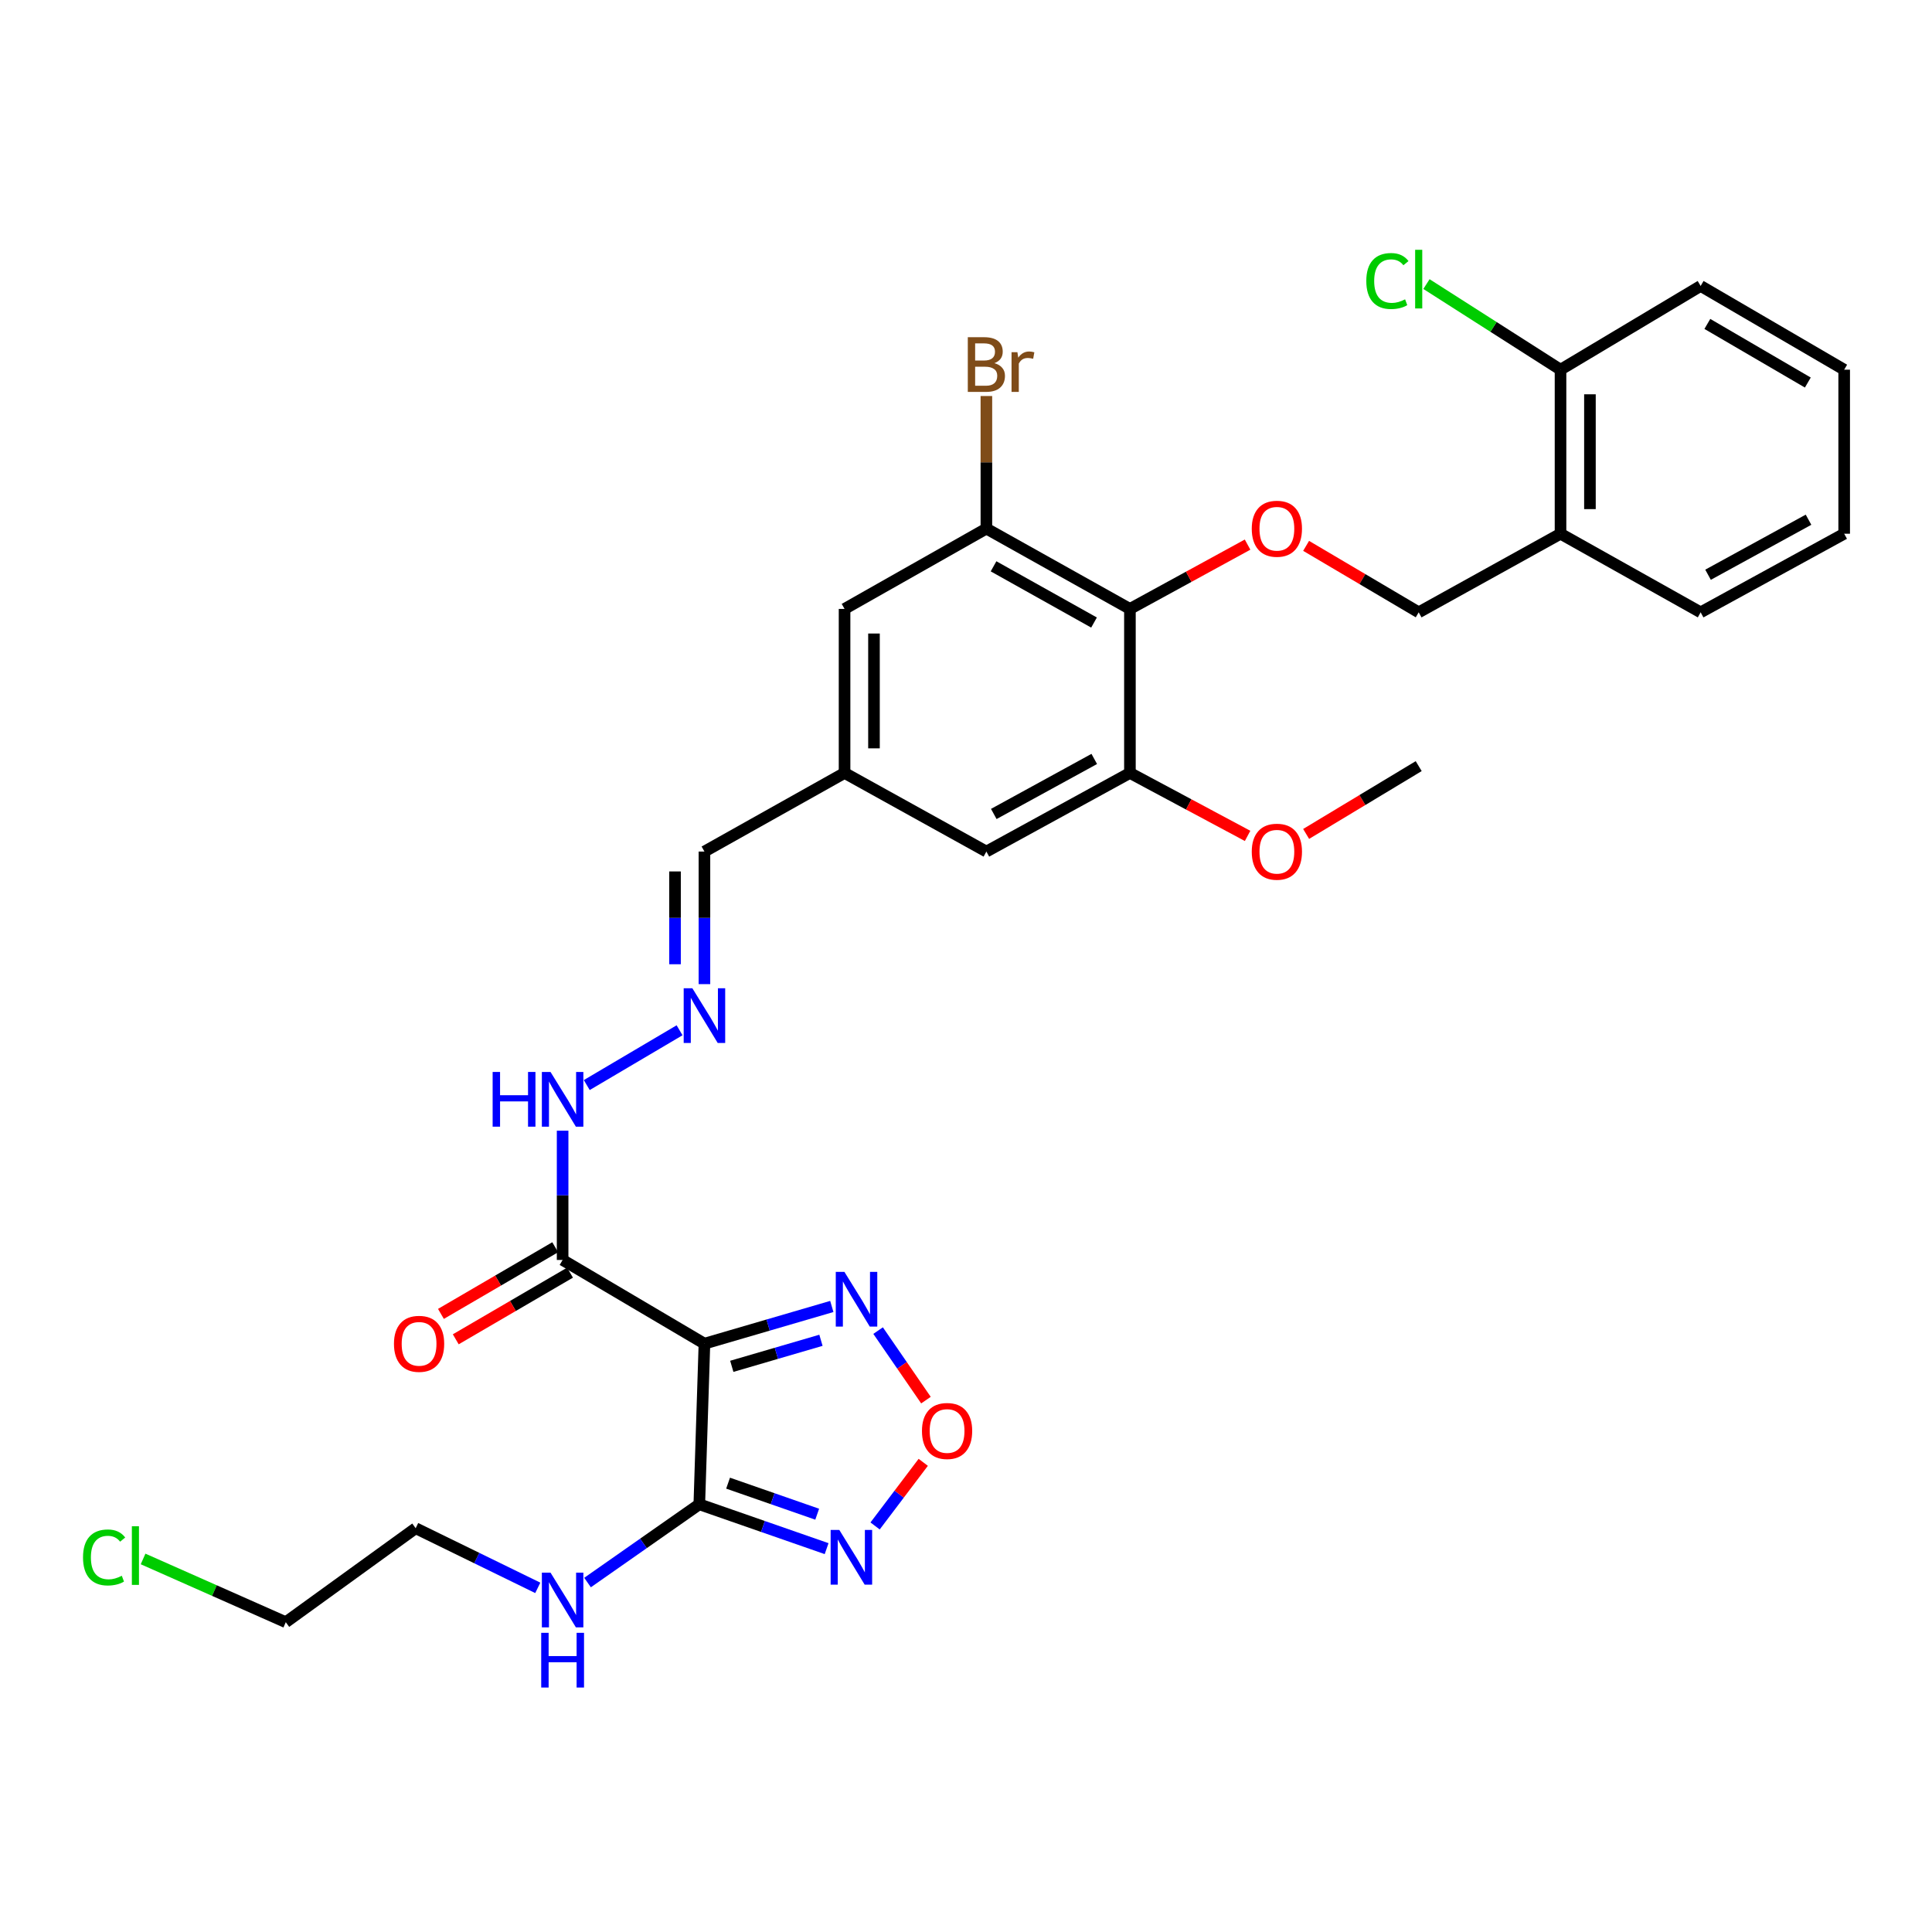 <?xml version='1.0' encoding='iso-8859-1'?>
<svg version='1.1' baseProfile='full'
              xmlns='http://www.w3.org/2000/svg'
                      xmlns:rdkit='http://www.rdkit.org/xml'
                      xmlns:xlink='http://www.w3.org/1999/xlink'
                  xml:space='preserve'
width='1000px' height='1000px' viewBox='0 0 1000 1000'>
<!-- END OF HEADER -->
<rect style='opacity:1.0;fill:#FFFFFF;stroke:none' width='1000' height='1000' x='0' y='0'> </rect>
<path class='bond-0' d='M 364.616,695.483 L 361.96,778.618' style='fill:none;fill-rule:evenodd;stroke:#000000;stroke-width:6px;stroke-linecap:butt;stroke-linejoin:miter;stroke-opacity:1' />
<path class='bond-1' d='M 364.616,695.483 L 397.581,685.855' style='fill:none;fill-rule:evenodd;stroke:#000000;stroke-width:6px;stroke-linecap:butt;stroke-linejoin:miter;stroke-opacity:1' />
<path class='bond-1' d='M 397.581,685.855 L 430.545,676.227' style='fill:none;fill-rule:evenodd;stroke:#0000FF;stroke-width:6px;stroke-linecap:butt;stroke-linejoin:miter;stroke-opacity:1' />
<path class='bond-1' d='M 378.774,707.21 L 401.849,700.47' style='fill:none;fill-rule:evenodd;stroke:#000000;stroke-width:6px;stroke-linecap:butt;stroke-linejoin:miter;stroke-opacity:1' />
<path class='bond-1' d='M 401.849,700.47 L 424.925,693.731' style='fill:none;fill-rule:evenodd;stroke:#0000FF;stroke-width:6px;stroke-linecap:butt;stroke-linejoin:miter;stroke-opacity:1' />
<path class='bond-2' d='M 364.616,695.483 L 291.209,652.148' style='fill:none;fill-rule:evenodd;stroke:#000000;stroke-width:6px;stroke-linecap:butt;stroke-linejoin:miter;stroke-opacity:1' />
<path class='bond-3' d='M 361.96,778.618 L 394.908,790.096' style='fill:none;fill-rule:evenodd;stroke:#000000;stroke-width:6px;stroke-linecap:butt;stroke-linejoin:miter;stroke-opacity:1' />
<path class='bond-3' d='M 394.908,790.096 L 427.855,801.574' style='fill:none;fill-rule:evenodd;stroke:#0000FF;stroke-width:6px;stroke-linecap:butt;stroke-linejoin:miter;stroke-opacity:1' />
<path class='bond-3' d='M 376.854,767.683 L 399.917,775.717' style='fill:none;fill-rule:evenodd;stroke:#000000;stroke-width:6px;stroke-linecap:butt;stroke-linejoin:miter;stroke-opacity:1' />
<path class='bond-3' d='M 399.917,775.717 L 422.98,783.752' style='fill:none;fill-rule:evenodd;stroke:#0000FF;stroke-width:6px;stroke-linecap:butt;stroke-linejoin:miter;stroke-opacity:1' />
<path class='bond-4' d='M 361.96,778.618 L 333.034,798.87' style='fill:none;fill-rule:evenodd;stroke:#000000;stroke-width:6px;stroke-linecap:butt;stroke-linejoin:miter;stroke-opacity:1' />
<path class='bond-4' d='M 333.034,798.87 L 304.108,819.122' style='fill:none;fill-rule:evenodd;stroke:#0000FF;stroke-width:6px;stroke-linecap:butt;stroke-linejoin:miter;stroke-opacity:1' />
<path class='bond-5' d='M 452.948,789.83 L 465.408,773.364' style='fill:none;fill-rule:evenodd;stroke:#0000FF;stroke-width:6px;stroke-linecap:butt;stroke-linejoin:miter;stroke-opacity:1' />
<path class='bond-5' d='M 465.408,773.364 L 477.869,756.898' style='fill:none;fill-rule:evenodd;stroke:#FF0000;stroke-width:6px;stroke-linecap:butt;stroke-linejoin:miter;stroke-opacity:1' />
<path class='bond-6' d='M 454.503,688.718 L 466.885,706.709' style='fill:none;fill-rule:evenodd;stroke:#0000FF;stroke-width:6px;stroke-linecap:butt;stroke-linejoin:miter;stroke-opacity:1' />
<path class='bond-6' d='M 466.885,706.709 L 479.268,724.7' style='fill:none;fill-rule:evenodd;stroke:#FF0000;stroke-width:6px;stroke-linecap:butt;stroke-linejoin:miter;stroke-opacity:1' />
<path class='bond-7' d='M 291.209,652.148 L 291.209,618.695' style='fill:none;fill-rule:evenodd;stroke:#000000;stroke-width:6px;stroke-linecap:butt;stroke-linejoin:miter;stroke-opacity:1' />
<path class='bond-7' d='M 291.209,618.695 L 291.209,585.243' style='fill:none;fill-rule:evenodd;stroke:#0000FF;stroke-width:6px;stroke-linecap:butt;stroke-linejoin:miter;stroke-opacity:1' />
<path class='bond-8' d='M 287.373,645.571 L 257.801,662.821' style='fill:none;fill-rule:evenodd;stroke:#000000;stroke-width:6px;stroke-linecap:butt;stroke-linejoin:miter;stroke-opacity:1' />
<path class='bond-8' d='M 257.801,662.821 L 228.228,680.07' style='fill:none;fill-rule:evenodd;stroke:#FF0000;stroke-width:6px;stroke-linecap:butt;stroke-linejoin:miter;stroke-opacity:1' />
<path class='bond-8' d='M 295.045,658.724 L 265.472,675.973' style='fill:none;fill-rule:evenodd;stroke:#000000;stroke-width:6px;stroke-linecap:butt;stroke-linejoin:miter;stroke-opacity:1' />
<path class='bond-8' d='M 265.472,675.973 L 235.9,693.222' style='fill:none;fill-rule:evenodd;stroke:#FF0000;stroke-width:6px;stroke-linecap:butt;stroke-linejoin:miter;stroke-opacity:1' />
<path class='bond-9' d='M 584.846,315.176 L 584.846,400.078' style='fill:none;fill-rule:evenodd;stroke:#000000;stroke-width:6px;stroke-linecap:butt;stroke-linejoin:miter;stroke-opacity:1' />
<path class='bond-10' d='M 584.846,315.176 L 615.294,298.533' style='fill:none;fill-rule:evenodd;stroke:#000000;stroke-width:6px;stroke-linecap:butt;stroke-linejoin:miter;stroke-opacity:1' />
<path class='bond-10' d='M 615.294,298.533 L 645.742,281.89' style='fill:none;fill-rule:evenodd;stroke:#FF0000;stroke-width:6px;stroke-linecap:butt;stroke-linejoin:miter;stroke-opacity:1' />
<path class='bond-11' d='M 584.846,315.176 L 510.551,273.6' style='fill:none;fill-rule:evenodd;stroke:#000000;stroke-width:6px;stroke-linecap:butt;stroke-linejoin:miter;stroke-opacity:1' />
<path class='bond-11' d='M 566.266,322.226 L 514.259,293.123' style='fill:none;fill-rule:evenodd;stroke:#000000;stroke-width:6px;stroke-linecap:butt;stroke-linejoin:miter;stroke-opacity:1' />
<path class='bond-12' d='M 510.551,273.6 L 437.143,315.176' style='fill:none;fill-rule:evenodd;stroke:#000000;stroke-width:6px;stroke-linecap:butt;stroke-linejoin:miter;stroke-opacity:1' />
<path class='bond-13' d='M 510.551,273.6 L 510.551,239.29' style='fill:none;fill-rule:evenodd;stroke:#000000;stroke-width:6px;stroke-linecap:butt;stroke-linejoin:miter;stroke-opacity:1' />
<path class='bond-13' d='M 510.551,239.29 L 510.551,204.979' style='fill:none;fill-rule:evenodd;stroke:#7F4C19;stroke-width:6px;stroke-linecap:butt;stroke-linejoin:miter;stroke-opacity:1' />
<path class='bond-14' d='M 584.846,400.078 L 510.551,440.766' style='fill:none;fill-rule:evenodd;stroke:#000000;stroke-width:6px;stroke-linecap:butt;stroke-linejoin:miter;stroke-opacity:1' />
<path class='bond-14' d='M 566.388,392.827 L 514.381,421.308' style='fill:none;fill-rule:evenodd;stroke:#000000;stroke-width:6px;stroke-linecap:butt;stroke-linejoin:miter;stroke-opacity:1' />
<path class='bond-15' d='M 584.846,400.078 L 615.299,416.368' style='fill:none;fill-rule:evenodd;stroke:#000000;stroke-width:6px;stroke-linecap:butt;stroke-linejoin:miter;stroke-opacity:1' />
<path class='bond-15' d='M 615.299,416.368 L 645.752,432.659' style='fill:none;fill-rule:evenodd;stroke:#FF0000;stroke-width:6px;stroke-linecap:butt;stroke-linejoin:miter;stroke-opacity:1' />
<path class='bond-16' d='M 676.04,282.534 L 705.178,299.739' style='fill:none;fill-rule:evenodd;stroke:#FF0000;stroke-width:6px;stroke-linecap:butt;stroke-linejoin:miter;stroke-opacity:1' />
<path class='bond-16' d='M 705.178,299.739 L 734.316,316.944' style='fill:none;fill-rule:evenodd;stroke:#000000;stroke-width:6px;stroke-linecap:butt;stroke-linejoin:miter;stroke-opacity:1' />
<path class='bond-17' d='M 351.745,533.267 L 303.707,561.626' style='fill:none;fill-rule:evenodd;stroke:#0000FF;stroke-width:6px;stroke-linecap:butt;stroke-linejoin:miter;stroke-opacity:1' />
<path class='bond-18' d='M 364.616,509.386 L 364.616,475.076' style='fill:none;fill-rule:evenodd;stroke:#0000FF;stroke-width:6px;stroke-linecap:butt;stroke-linejoin:miter;stroke-opacity:1' />
<path class='bond-18' d='M 364.616,475.076 L 364.616,440.766' style='fill:none;fill-rule:evenodd;stroke:#000000;stroke-width:6px;stroke-linecap:butt;stroke-linejoin:miter;stroke-opacity:1' />
<path class='bond-18' d='M 349.39,499.093 L 349.39,475.076' style='fill:none;fill-rule:evenodd;stroke:#0000FF;stroke-width:6px;stroke-linecap:butt;stroke-linejoin:miter;stroke-opacity:1' />
<path class='bond-18' d='M 349.39,475.076 L 349.39,451.059' style='fill:none;fill-rule:evenodd;stroke:#000000;stroke-width:6px;stroke-linecap:butt;stroke-linejoin:miter;stroke-opacity:1' />
<path class='bond-19' d='M 807.723,276.256 L 734.316,316.944' style='fill:none;fill-rule:evenodd;stroke:#000000;stroke-width:6px;stroke-linecap:butt;stroke-linejoin:miter;stroke-opacity:1' />
<path class='bond-20' d='M 807.723,276.256 L 807.723,191.353' style='fill:none;fill-rule:evenodd;stroke:#000000;stroke-width:6px;stroke-linecap:butt;stroke-linejoin:miter;stroke-opacity:1' />
<path class='bond-20' d='M 822.949,263.52 L 822.949,204.088' style='fill:none;fill-rule:evenodd;stroke:#000000;stroke-width:6px;stroke-linecap:butt;stroke-linejoin:miter;stroke-opacity:1' />
<path class='bond-21' d='M 807.723,276.256 L 880.25,316.944' style='fill:none;fill-rule:evenodd;stroke:#000000;stroke-width:6px;stroke-linecap:butt;stroke-linejoin:miter;stroke-opacity:1' />
<path class='bond-22' d='M 437.143,315.176 L 437.143,400.078' style='fill:none;fill-rule:evenodd;stroke:#000000;stroke-width:6px;stroke-linecap:butt;stroke-linejoin:miter;stroke-opacity:1' />
<path class='bond-22' d='M 452.37,327.911 L 452.37,387.343' style='fill:none;fill-rule:evenodd;stroke:#000000;stroke-width:6px;stroke-linecap:butt;stroke-linejoin:miter;stroke-opacity:1' />
<path class='bond-23' d='M 510.551,440.766 L 437.143,400.078' style='fill:none;fill-rule:evenodd;stroke:#000000;stroke-width:6px;stroke-linecap:butt;stroke-linejoin:miter;stroke-opacity:1' />
<path class='bond-24' d='M 437.143,400.078 L 364.616,440.766' style='fill:none;fill-rule:evenodd;stroke:#000000;stroke-width:6px;stroke-linecap:butt;stroke-linejoin:miter;stroke-opacity:1' />
<path class='bond-25' d='M 807.723,191.353 L 773.028,169.196' style='fill:none;fill-rule:evenodd;stroke:#000000;stroke-width:6px;stroke-linecap:butt;stroke-linejoin:miter;stroke-opacity:1' />
<path class='bond-25' d='M 773.028,169.196 L 738.333,147.039' style='fill:none;fill-rule:evenodd;stroke:#00CC00;stroke-width:6px;stroke-linecap:butt;stroke-linejoin:miter;stroke-opacity:1' />
<path class='bond-26' d='M 807.723,191.353 L 880.25,148.009' style='fill:none;fill-rule:evenodd;stroke:#000000;stroke-width:6px;stroke-linecap:butt;stroke-linejoin:miter;stroke-opacity:1' />
<path class='bond-27' d='M 278.353,821.874 L 246.749,806.438' style='fill:none;fill-rule:evenodd;stroke:#0000FF;stroke-width:6px;stroke-linecap:butt;stroke-linejoin:miter;stroke-opacity:1' />
<path class='bond-27' d='M 246.749,806.438 L 215.146,791.002' style='fill:none;fill-rule:evenodd;stroke:#000000;stroke-width:6px;stroke-linecap:butt;stroke-linejoin:miter;stroke-opacity:1' />
<path class='bond-28' d='M 676.051,431.644 L 705.184,414.093' style='fill:none;fill-rule:evenodd;stroke:#FF0000;stroke-width:6px;stroke-linecap:butt;stroke-linejoin:miter;stroke-opacity:1' />
<path class='bond-28' d='M 705.184,414.093 L 734.316,396.543' style='fill:none;fill-rule:evenodd;stroke:#000000;stroke-width:6px;stroke-linecap:butt;stroke-linejoin:miter;stroke-opacity:1' />
<path class='bond-29' d='M 74.06,806.912 L 110.991,823.281' style='fill:none;fill-rule:evenodd;stroke:#00CC00;stroke-width:6px;stroke-linecap:butt;stroke-linejoin:miter;stroke-opacity:1' />
<path class='bond-29' d='M 110.991,823.281 L 147.923,839.649' style='fill:none;fill-rule:evenodd;stroke:#000000;stroke-width:6px;stroke-linecap:butt;stroke-linejoin:miter;stroke-opacity:1' />
<path class='bond-30' d='M 880.25,316.944 L 954.545,276.256' style='fill:none;fill-rule:evenodd;stroke:#000000;stroke-width:6px;stroke-linecap:butt;stroke-linejoin:miter;stroke-opacity:1' />
<path class='bond-30' d='M 884.081,297.486 L 936.088,269.004' style='fill:none;fill-rule:evenodd;stroke:#000000;stroke-width:6px;stroke-linecap:butt;stroke-linejoin:miter;stroke-opacity:1' />
<path class='bond-31' d='M 215.146,791.002 L 147.923,839.649' style='fill:none;fill-rule:evenodd;stroke:#000000;stroke-width:6px;stroke-linecap:butt;stroke-linejoin:miter;stroke-opacity:1' />
<path class='bond-32' d='M 880.25,148.009 L 954.545,191.353' style='fill:none;fill-rule:evenodd;stroke:#000000;stroke-width:6px;stroke-linecap:butt;stroke-linejoin:miter;stroke-opacity:1' />
<path class='bond-32' d='M 883.722,167.662 L 935.728,198.003' style='fill:none;fill-rule:evenodd;stroke:#000000;stroke-width:6px;stroke-linecap:butt;stroke-linejoin:miter;stroke-opacity:1' />
<path class='bond-33' d='M 954.545,276.256 L 954.545,191.353' style='fill:none;fill-rule:evenodd;stroke:#000000;stroke-width:6px;stroke-linecap:butt;stroke-linejoin:miter;stroke-opacity:1' />
<path  class='atom-2' d='M 434.419 791.882
L 443.699 806.882
Q 444.619 808.362, 446.099 811.042
Q 447.579 813.722, 447.659 813.882
L 447.659 791.882
L 451.419 791.882
L 451.419 820.202
L 447.539 820.202
L 437.579 803.802
Q 436.419 801.882, 435.179 799.682
Q 433.979 797.482, 433.619 796.802
L 433.619 820.202
L 429.939 820.202
L 429.939 791.882
L 434.419 791.882
' fill='#0000FF'/>
<path  class='atom-3' d='M 437.075 658.331
L 446.355 673.331
Q 447.275 674.811, 448.755 677.491
Q 450.235 680.171, 450.315 680.331
L 450.315 658.331
L 454.075 658.331
L 454.075 686.651
L 450.195 686.651
L 440.235 670.251
Q 439.075 668.331, 437.835 666.131
Q 436.635 663.931, 436.275 663.251
L 436.275 686.651
L 432.595 686.651
L 432.595 658.331
L 437.075 658.331
' fill='#0000FF'/>
<path  class='atom-5' d='M 477.207 740.675
Q 477.207 733.875, 480.567 730.075
Q 483.927 726.275, 490.207 726.275
Q 496.487 726.275, 499.847 730.075
Q 503.207 733.875, 503.207 740.675
Q 503.207 747.555, 499.807 751.475
Q 496.407 755.355, 490.207 755.355
Q 483.967 755.355, 480.567 751.475
Q 477.207 747.595, 477.207 740.675
M 490.207 752.155
Q 494.527 752.155, 496.847 749.275
Q 499.207 746.355, 499.207 740.675
Q 499.207 735.115, 496.847 732.315
Q 494.527 729.475, 490.207 729.475
Q 485.887 729.475, 483.527 732.275
Q 481.207 735.075, 481.207 740.675
Q 481.207 746.395, 483.527 749.275
Q 485.887 752.155, 490.207 752.155
' fill='#FF0000'/>
<path  class='atom-9' d='M 647.909 273.68
Q 647.909 266.88, 651.269 263.08
Q 654.629 259.28, 660.909 259.28
Q 667.189 259.28, 670.549 263.08
Q 673.909 266.88, 673.909 273.68
Q 673.909 280.56, 670.509 284.48
Q 667.109 288.36, 660.909 288.36
Q 654.669 288.36, 651.269 284.48
Q 647.909 280.6, 647.909 273.68
M 660.909 285.16
Q 665.229 285.16, 667.549 282.28
Q 669.909 279.36, 669.909 273.68
Q 669.909 268.12, 667.549 265.32
Q 665.229 262.48, 660.909 262.48
Q 656.589 262.48, 654.229 265.28
Q 651.909 268.08, 651.909 273.68
Q 651.909 279.4, 654.229 282.28
Q 656.589 285.16, 660.909 285.16
' fill='#FF0000'/>
<path  class='atom-10' d='M 358.356 511.509
L 367.636 526.509
Q 368.556 527.989, 370.036 530.669
Q 371.516 533.349, 371.596 533.509
L 371.596 511.509
L 375.356 511.509
L 375.356 539.829
L 371.476 539.829
L 361.516 523.429
Q 360.356 521.509, 359.116 519.309
Q 357.916 517.109, 357.556 516.429
L 357.556 539.829
L 353.876 539.829
L 353.876 511.509
L 358.356 511.509
' fill='#0000FF'/>
<path  class='atom-12' d='M 254.989 554.844
L 258.829 554.844
L 258.829 566.884
L 273.309 566.884
L 273.309 554.844
L 277.149 554.844
L 277.149 583.164
L 273.309 583.164
L 273.309 570.084
L 258.829 570.084
L 258.829 583.164
L 254.989 583.164
L 254.989 554.844
' fill='#0000FF'/>
<path  class='atom-12' d='M 284.949 554.844
L 294.229 569.844
Q 295.149 571.324, 296.629 574.004
Q 298.109 576.684, 298.189 576.844
L 298.189 554.844
L 301.949 554.844
L 301.949 583.164
L 298.069 583.164
L 288.109 566.764
Q 286.949 564.844, 285.709 562.644
Q 284.509 560.444, 284.149 559.764
L 284.149 583.164
L 280.469 583.164
L 280.469 554.844
L 284.949 554.844
' fill='#0000FF'/>
<path  class='atom-16' d='M 203.914 695.563
Q 203.914 688.763, 207.274 684.963
Q 210.634 681.163, 216.914 681.163
Q 223.194 681.163, 226.554 684.963
Q 229.914 688.763, 229.914 695.563
Q 229.914 702.443, 226.514 706.363
Q 223.114 710.243, 216.914 710.243
Q 210.674 710.243, 207.274 706.363
Q 203.914 702.483, 203.914 695.563
M 216.914 707.043
Q 221.234 707.043, 223.554 704.163
Q 225.914 701.243, 225.914 695.563
Q 225.914 690.003, 223.554 687.203
Q 221.234 684.363, 216.914 684.363
Q 212.594 684.363, 210.234 687.163
Q 207.914 689.963, 207.914 695.563
Q 207.914 701.283, 210.234 704.163
Q 212.594 707.043, 216.914 707.043
' fill='#FF0000'/>
<path  class='atom-19' d='M 284.949 813.993
L 294.229 828.993
Q 295.149 830.473, 296.629 833.153
Q 298.109 835.833, 298.189 835.993
L 298.189 813.993
L 301.949 813.993
L 301.949 842.313
L 298.069 842.313
L 288.109 825.913
Q 286.949 823.993, 285.709 821.793
Q 284.509 819.593, 284.149 818.913
L 284.149 842.313
L 280.469 842.313
L 280.469 813.993
L 284.949 813.993
' fill='#0000FF'/>
<path  class='atom-19' d='M 280.129 845.145
L 283.969 845.145
L 283.969 857.185
L 298.449 857.185
L 298.449 845.145
L 302.289 845.145
L 302.289 873.465
L 298.449 873.465
L 298.449 860.385
L 283.969 860.385
L 283.969 873.465
L 280.129 873.465
L 280.129 845.145
' fill='#0000FF'/>
<path  class='atom-21' d='M 514.691 187.977
Q 517.411 188.737, 518.771 190.417
Q 520.171 192.057, 520.171 194.497
Q 520.171 198.417, 517.651 200.657
Q 515.171 202.857, 510.451 202.857
L 500.931 202.857
L 500.931 174.537
L 509.291 174.537
Q 514.131 174.537, 516.571 176.497
Q 519.011 178.457, 519.011 182.057
Q 519.011 186.337, 514.691 187.977
M 504.731 177.737
L 504.731 186.617
L 509.291 186.617
Q 512.091 186.617, 513.531 185.497
Q 515.011 184.337, 515.011 182.057
Q 515.011 177.737, 509.291 177.737
L 504.731 177.737
M 510.451 199.657
Q 513.211 199.657, 514.691 198.337
Q 516.171 197.017, 516.171 194.497
Q 516.171 192.177, 514.531 191.017
Q 512.931 189.817, 509.851 189.817
L 504.731 189.817
L 504.731 199.657
L 510.451 199.657
' fill='#7F4C19'/>
<path  class='atom-21' d='M 526.611 182.297
L 527.051 185.137
Q 529.211 181.937, 532.731 181.937
Q 533.851 181.937, 535.371 182.337
L 534.771 185.697
Q 533.051 185.297, 532.091 185.297
Q 530.411 185.297, 529.291 185.977
Q 528.211 186.617, 527.331 188.177
L 527.331 202.857
L 523.571 202.857
L 523.571 182.297
L 526.611 182.297
' fill='#7F4C19'/>
<path  class='atom-22' d='M 647.909 440.846
Q 647.909 434.046, 651.269 430.246
Q 654.629 426.446, 660.909 426.446
Q 667.189 426.446, 670.549 430.246
Q 673.909 434.046, 673.909 440.846
Q 673.909 447.726, 670.509 451.646
Q 667.109 455.526, 660.909 455.526
Q 654.669 455.526, 651.269 451.646
Q 647.909 447.766, 647.909 440.846
M 660.909 452.326
Q 665.229 452.326, 667.549 449.446
Q 669.909 446.526, 669.909 440.846
Q 669.909 435.286, 667.549 432.486
Q 665.229 429.646, 660.909 429.646
Q 656.589 429.646, 654.229 432.446
Q 651.909 435.246, 651.909 440.846
Q 651.909 446.566, 654.229 449.446
Q 656.589 452.326, 660.909 452.326
' fill='#FF0000'/>
<path  class='atom-23' d='M 707.196 145.453
Q 707.196 138.413, 710.476 134.733
Q 713.796 131.013, 720.076 131.013
Q 725.916 131.013, 729.036 135.133
L 726.396 137.293
Q 724.116 134.293, 720.076 134.293
Q 715.796 134.293, 713.516 137.173
Q 711.276 140.013, 711.276 145.453
Q 711.276 151.053, 713.596 153.933
Q 715.956 156.813, 720.516 156.813
Q 723.636 156.813, 727.276 154.933
L 728.396 157.933
Q 726.916 158.893, 724.676 159.453
Q 722.436 160.013, 719.956 160.013
Q 713.796 160.013, 710.476 156.253
Q 707.196 152.493, 707.196 145.453
' fill='#00CC00'/>
<path  class='atom-23' d='M 732.476 129.293
L 736.156 129.293
L 736.156 159.653
L 732.476 159.653
L 732.476 129.293
' fill='#00CC00'/>
<path  class='atom-24' d='M 42.971 806.134
Q 42.971 799.094, 46.251 795.414
Q 49.571 791.694, 55.851 791.694
Q 61.691 791.694, 64.811 795.814
L 62.171 797.974
Q 59.891 794.974, 55.851 794.974
Q 51.571 794.974, 49.291 797.854
Q 47.051 800.694, 47.051 806.134
Q 47.051 811.734, 49.371 814.614
Q 51.731 817.494, 56.291 817.494
Q 59.411 817.494, 63.051 815.614
L 64.171 818.614
Q 62.691 819.574, 60.451 820.134
Q 58.211 820.694, 55.731 820.694
Q 49.571 820.694, 46.251 816.934
Q 42.971 813.174, 42.971 806.134
' fill='#00CC00'/>
<path  class='atom-24' d='M 68.251 789.974
L 71.931 789.974
L 71.931 820.334
L 68.251 820.334
L 68.251 789.974
' fill='#00CC00'/>
</svg>
